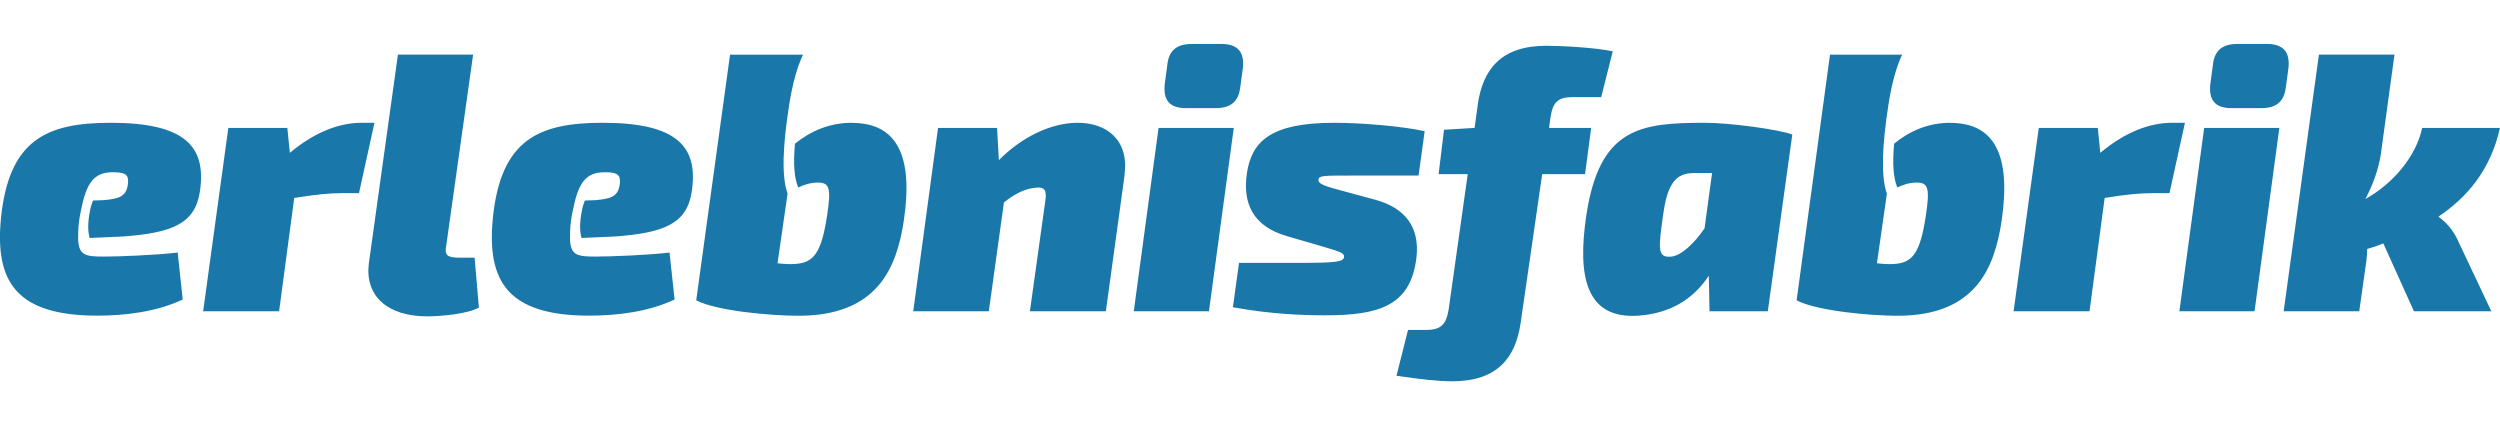 <svg width="512" height="88" viewBox="0 0 512 88" fill="none" xmlns="http://www.w3.org/2000/svg">
<g clip-path="url(#clip0_919_3701)">
<path d="M73.53 39.559H70.061C67.555 39.559 64.902 39.787 60.258 40.539L57.159 63.744H41.604L46.763 26.195H58.849L59.363 31.303C64.444 27.027 69.535 25.146 74.034 25.146H76.686L73.519 39.559H73.53ZM96.895 11.178H81.498L75.533 53.983C74.728 60.585 79.293 64.793 87.54 64.793C89.969 64.793 95.72 64.337 98.082 62.991L97.198 52.775H94.254C91.602 52.775 91.009 52.318 91.379 50.369L96.895 11.178ZM230.284 35.956C231.313 28.749 226.747 25.146 220.705 25.146C215.255 25.146 209.212 28.076 204.568 32.809L204.199 26.195H192.113L187.033 63.744H202.509L205.609 41.44C208.485 39.183 210.477 38.59 212.099 38.441C214.013 38.213 214.382 39.046 214.091 41.064L210.924 63.744H226.479L230.306 35.956M244.137 9C240.97 9 239.348 10.357 239.057 13.356L238.542 17.187C238.173 20.562 239.571 22.147 242.895 22.147H248.938C252.105 22.147 253.649 20.802 254.018 17.791L254.533 13.96C254.902 10.585 253.425 9 250.113 9H244.148H244.137ZM247.595 63.744L252.675 26.195H237.277L232.197 63.744H247.595ZM291.774 26.868C287.421 25.887 279.028 25.146 273.198 25.146C260.229 25.146 256.323 28.977 255.361 35.511C254.477 41.589 256.536 46.321 263.541 48.35L271.285 50.608C274.675 51.589 275.336 51.885 275.268 52.638C275.123 53.618 273.724 53.835 266.126 53.835H253.75L252.496 62.923C260.307 64.348 266.797 64.576 271.363 64.576C282.341 64.576 288.898 62.695 290.084 52.786C290.823 46.48 287.723 42.569 281.68 40.916L273.646 38.738C270.624 37.917 269.886 37.461 270.031 36.708C270.177 35.956 271.285 35.956 276.443 35.956H290.521L291.774 26.868ZM327.93 19.89L330.291 10.505C326.677 9.753 319.974 9.376 316.661 9.376C307.373 9.376 303.692 14.257 302.662 21.315L302.002 26.195L295.735 26.571L294.628 35.659H300.592L296.687 63.367C296.172 66.526 295.064 67.575 291.976 67.575H288.361L286 76.959C291.159 77.712 294.549 78.088 297.425 78.088C306.713 78.088 310.395 73.208 311.424 66.15L315.844 35.659H324.618L325.871 26.195H317.243L317.534 24.097C317.982 20.939 319.078 19.89 322.033 19.89H327.93ZM349.08 46.777C346.942 49.935 344.212 52.41 342.231 52.558C339.433 52.786 339.579 51.133 340.687 43.47C341.716 36.264 344.156 35.431 347.244 35.431H350.635L349.091 46.765M367.062 27.552C364.265 26.503 354.317 25.146 349.158 25.146C335.897 25.146 327.639 26.195 324.909 43.915C322.917 56.982 324.987 65.397 335.595 64.645C341.862 64.189 346.73 61.418 349.964 56.458L350.109 63.744H362.049L367.062 27.552ZM447.464 25.146H444.812C440.314 25.146 435.233 27.027 430.142 31.303L429.627 26.195H417.542L412.383 63.744H427.937L431.037 40.539C435.681 39.787 438.333 39.559 440.84 39.559H444.309L447.476 25.146H447.464ZM458.274 9C455.107 9 453.485 10.357 453.194 13.356L452.679 17.187C452.31 20.562 453.709 22.147 457.032 22.147H463.075C466.242 22.147 467.786 20.802 468.155 17.791L468.67 13.96C469.039 10.585 467.562 9 464.25 9H458.285H458.274ZM461.732 63.744L466.812 26.195H451.415L446.334 63.744H461.732ZM503.517 49.548C502.711 47.666 501.379 45.796 499.387 44.371C505.206 40.471 510.074 34.838 511.988 26.195H496.064C494.811 32.056 490.099 37.609 484.426 40.768C486.049 37.689 487.078 34.758 487.593 31.6L490.39 11.178H474.914L467.697 63.744H483.173L484.65 53.31C484.728 52.638 484.795 51.805 484.795 50.984C485.903 50.688 487 50.312 488.108 49.855L494.374 63.744H510.22L503.517 49.548ZM16.605 42.98C17.679 37.518 19.224 35.363 22.827 35.283C25.848 35.203 26.363 35.887 26.218 37.541C25.927 40.391 24.226 40.699 21.204 40.996L19.045 41.064C18.843 41.611 18.619 42.216 18.474 42.934C17.937 45.58 17.97 47.37 18.362 48.738L25.255 48.43C35.203 47.678 39.993 45.876 40.955 39.114C42.276 30.026 37.934 25.146 22.681 25.146C9.566 25.146 1.823 28.601 0.2 44.667C-1.053 57.507 3.143 64.645 19.951 64.645C25.77 64.645 32.182 63.824 37.419 61.338L36.39 51.725C31.891 52.25 24.304 52.547 21.283 52.547C17.668 52.547 16.258 52.341 16.023 49.388C16.023 49.388 15.833 46.241 16.605 42.968M174.489 25.146C169.923 25.146 166.029 26.811 162.806 29.433C162.437 33.63 162.661 36.457 163.478 38.396C164.731 37.791 166.029 37.392 167.562 37.392C169.923 37.392 170.214 38.669 169.408 44.006C168.233 51.885 166.611 53.846 162.773 54.063C161.81 54.143 160.49 54.063 159.236 53.915L161.295 39.661C160.053 36.218 160.288 29.924 161.609 21.543C162.347 16.868 163.343 13.504 164.462 11.201H149.512L142.585 61.509C146.782 63.687 157.916 64.667 163.511 64.667C179.648 64.667 183.631 54.975 185.108 45.146C187.1 31.703 183.564 25.169 174.5 25.169M399.447 25.146C394.937 25.146 391.088 26.811 387.91 29.433C387.541 33.63 387.764 36.457 388.57 38.396C389.801 37.791 391.088 37.392 392.61 37.392C394.937 37.392 395.228 38.669 394.434 44.006C393.27 51.885 391.67 53.846 387.887 54.063C386.947 54.143 385.627 54.063 384.396 53.915L386.433 39.661C385.202 36.218 385.437 29.924 386.735 21.543C387.462 16.868 388.447 13.504 389.555 11.201H374.784L367.946 61.509C372.098 63.687 383.087 64.667 388.615 64.667C404.55 64.667 408.489 54.975 409.943 45.146C411.913 31.703 408.41 25.169 399.458 25.169M117.34 42.98C118.414 37.518 119.959 35.363 123.562 35.283C126.583 35.203 127.098 35.887 126.952 37.541C126.662 40.391 124.961 40.699 121.939 40.996L119.78 41.064C119.578 41.611 119.354 42.216 119.209 42.934C118.672 45.58 118.705 47.37 119.097 48.738L125.99 48.43C135.938 47.678 140.728 45.876 141.69 39.114C143.011 30.026 138.669 25.146 123.416 25.146C110.301 25.146 102.558 28.601 100.935 44.667C99.682 57.507 103.878 64.645 120.686 64.645C126.505 64.645 132.917 63.824 138.154 61.338L137.124 51.725C132.626 52.25 125.039 52.547 122.018 52.547C118.403 52.547 116.993 52.341 116.758 49.388C116.758 49.388 116.568 46.241 117.34 42.968" fill="#1977A9"/>
</g>
<defs>
<clipPath id="clip0_919_3701">
<rect width="512" height="88" fill="white"/>
</clipPath>
</defs>
</svg>